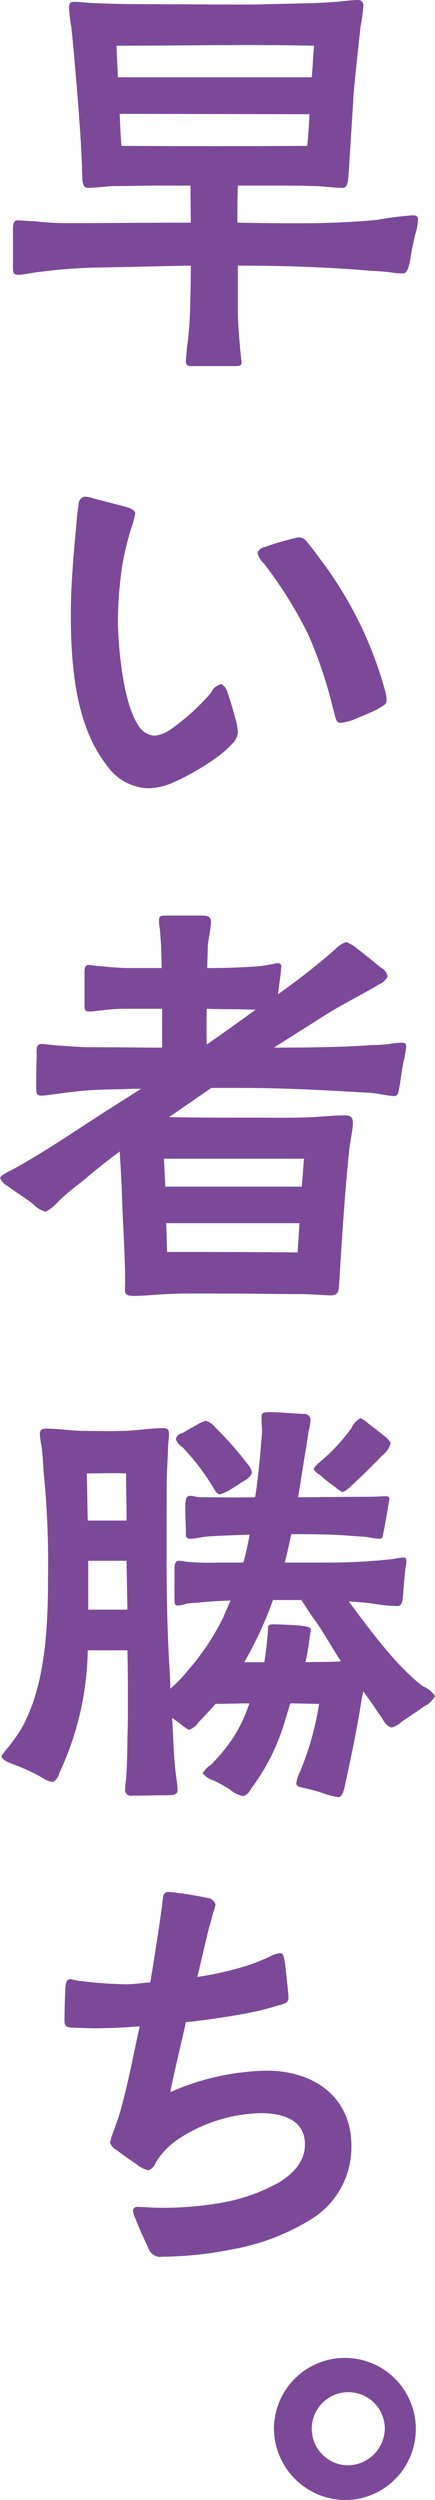 <svg xmlns="http://www.w3.org/2000/svg" viewBox="0 0 45.75 262.41">
  <defs>
    <style>
      .cls-1 {
        fill: #7c4999;
        fill-rule: evenodd;
      }
    </style>
  </defs>
  <path id="_3_catch2.svg" data-name="3_catch2.svg" class="cls-1" d="M4403.12,8582.49h4.23c0.62,0,.91,0,0.86-0.48l-0.14-1.29c-0.1-1.34-.24-2.5-0.24-3.89v-4.89c4.6,0,9.21.14,13.82,0.53,0.76,0.04,1.58.09,2.35,0.19a5.606,5.606,0,0,0,1.29.09c0.43-.04.63-1.15,0.72-1.77,0.1-.72.29-1.44,0.43-2.16a6.844,6.844,0,0,0,.34-1.73c0-.38-0.29-0.43-0.58-0.43a33.941,33.941,0,0,0-3.74.48c-2.01.19-4.03,0.29-6.09,0.34-2.88.04-5.71,0-8.59-.05,0-1.25,0-2.55.05-3.89h3.88c1.39,0,2.74,0,4.08.05,1.01,0,2.07.19,3.07,0.19,0.53,0,.58-0.67.67-2.3l0.48-7.63c0.2-2.35.48-4.71,0.72-7.01a16.4,16.4,0,0,0,.29-2.11,0.55,0.55,0,0,0-.53-0.67c-0.57,0-1.2.09-1.77,0.14-1.01.1-2.02,0.15-2.98,0.19-2.68.05-5.32,0.15-8.01,0.15l-10.94-.05c-1.3,0-2.59-.05-3.89-0.1-0.76,0-1.53-.14-2.3-0.14-0.43,0-.53.19-0.53,0.62a15.25,15.25,0,0,0,.24,2.02c0.24,2.3.43,4.61,0.63,6.96,0.24,3.07.43,5.52,0.52,8.59,0,0.52,0,1.34.58,1.34,0.96,0,1.97-.19,2.93-0.19,1.48,0,2.97-.05,4.46-0.05h3.41l0.04,3.89c-4.31,0-8.59.05-12.9,0.05a27.961,27.961,0,0,1-3.51-.2c-0.48,0-1.34-.09-1.82-0.09s-0.48.57-.48,1.15v3.55c0,0.82,0,1.01.58,1.01,0.62,0,1.53-.24,2.16-0.29a54.95,54.95,0,0,1,6.81-.48c3.07-.05,6.09-0.14,9.16-0.19,0,1.58-.04,3.21-0.09,4.94a35.243,35.243,0,0,1-.34,3.84c0,0.33-.09.96-0.09,1.29C4402.36,8582.49,4402.69,8582.49,4403.12,8582.49Zm-7.53-23.12c-0.1-1.01-.14-2.16-0.19-3.36l19.96,0.04c-0.05,1.16-.14,2.31-0.24,3.32C4408.5,8559.41,4402.12,8559.41,4395.59,8559.37Zm-0.38-7.2-0.15-3.31c6.91,0,13.82-.15,20.78,0-0.1,1-.14,2.16-0.24,3.31h-20.39Zm3.16,74.63a6.465,6.465,0,0,0,1.97-.34c1.25-.38,5.42-2.59,6.91-4.36a1.894,1.894,0,0,0,.58-1.15,5.66,5.66,0,0,0-.2-1.25c-0.24-.87-0.52-1.92-0.86-2.83a1.482,1.482,0,0,0-.67-1.01,1.586,1.586,0,0,0-1.1.91,22.934,22.934,0,0,1-4.23,3.84,3.8,3.8,0,0,1-1.68.67,2.152,2.152,0,0,1-1.77-1.15c-1.73-2.64-2.11-9.12-2.11-10.89a41.031,41.031,0,0,1,.48-5.95,31.532,31.532,0,0,1,.91-3.75,10.006,10.006,0,0,0,.43-1.58c0-.43-0.72-0.62-1.06-0.72l-3.31-.86a3.273,3.273,0,0,0-.96-0.19,0.8,0.8,0,0,0-.62.81,13.991,13.991,0,0,0-.19,1.49c-0.29,3.31-.63,6.67-0.63,10.03,0,5.18.44,11.66,3.79,15.88A5.5,5.5,0,0,0,4398.37,8626.8Zm20.2-6.86a6.134,6.134,0,0,0,1.3-.29c0.91-.38,2.21-0.91,2.64-1.15,0.62-.39.96-0.48,0.96-0.96a4.289,4.289,0,0,0-.19-1.1,40.507,40.507,0,0,0-6.86-13.78c-0.24-.33-0.82-1.15-1.3-1.68a1.033,1.033,0,0,0-.91-0.52,8.306,8.306,0,0,0-1.01.24,24.24,24.24,0,0,0-2.49.76,1,1,0,0,0-.82.63,2.009,2.009,0,0,0,.62,1.05,43.809,43.809,0,0,1,4.75,7.59,47.3,47.3,0,0,1,2.64,7.96C4418.1,8619.27,4418.1,8619.89,4418.57,8619.94Zm-21.73,60.14c1.15,0,2.35-.14,3.55-0.19,1.82-.1,4.89-0.05,6.76-0.05,2.79,0,4.37.05,7.11,0.05,1,0,2.25.09,3.26,0.14,0.91,0,.91-0.48.96-1.2,0.29-4.65.57-9.31,1.05-13.96,0.15-1.44.39-2.07,0.39-2.98,0-.76-0.48-0.76-1.01-0.76-1.01,0-2.25.14-3.31,0.19-2.06.09-4.17,0.05-6.14,0.05-2.93,0-5.9,0-8.88-.05l4.46-3.07h3.03c4.6,0,9.02.24,13.67,0.52,0.77,0.05,1.73.29,2.5,0.34,0.52,0,.48-0.58.62-1.15,0.1-.58.19-1.54,0.38-2.4a12.117,12.117,0,0,0,.29-1.63c0-.39-0.14-0.43-0.53-0.43a11.3,11.3,0,0,0-1.29.14c-0.72.1-1.49,0.1-2.21,0.14-2.83.2-6.86,0.24-9.88,0.24l5.61-3.55c1.78-1.1,3.65-2.01,5.42-3.07a1.874,1.874,0,0,0,.92-0.81,1.2,1.2,0,0,0-.63-0.92c-0.38-.28-1.63-1.34-2.59-2.06a3.51,3.51,0,0,0-1.15-.67,2.919,2.919,0,0,0-1.15.77,72.464,72.464,0,0,1-6,4.7c0.14-1.1.33-2.45,0.33-2.78a0.35,0.35,0,0,0-.33-0.48c-0.29,0-.58.14-0.82,0.14a12.441,12.441,0,0,1-1.92.24c-1.77.1-3.16,0.14-4.7,0.14,0-.81.05-1.53,0.05-2.16,0.05-.91.34-1.96,0.34-2.78-0.05-.53-0.48-0.57-0.92-0.57h-3.88c-0.44,0-.67,0-0.67.52a5.136,5.136,0,0,0,.09.87l0.14,1.87c0,0.77.05,1.53,0.05,2.25h-3.31c-1.2,0-2.45-.14-3.64-0.24a5.2,5.2,0,0,0-.77-0.09c-0.43.05-.39,0.53-0.39,1.01v3.35c0,0.39.1,0.53,0.48,0.53,0.48,0,.96-0.09,1.49-0.14a20.14,20.14,0,0,1,2.45-.15h3.74v4.08c-2.3,0-4.7-.04-7.29-0.04-1.06,0-1.83-.05-3.07-0.15-0.63,0-1.92-.19-2.36-0.19-0.62,0-.47.82-0.47,1.25-0.05,1-.05,2.49-0.05,3.5,0,0.48.09,0.67,0.57,0.67a6.416,6.416,0,0,0,.87-0.09c1.24-.15,2.49-0.34,3.74-0.44,1.01-.09,2.83-0.14,3.84-0.14,0.72-.05,1.39-0.05,2.01-0.05l-3.64,2.31c-3.22,2.06-6.43,4.27-9.74,6.09-0.24.14-1.44,0.67-1.44,0.96a1.486,1.486,0,0,0,.72.81c0.91,0.68,1.87,1.25,2.73,1.92a2.847,2.847,0,0,0,1.34.82,5.289,5.289,0,0,0,1.44-1.2c0.87-.82,1.88-1.58,2.84-2.35,1.1-.96,2.3-1.87,3.5-2.78,0.09,1.58.19,3.11,0.24,4.65,0.09,3.07.33,6.14,0.33,9.21C4395.97,8679.6,4395.73,8680.08,4396.84,8680.08Zm17.27-4.56c-4.46-.05-9.26-0.05-13.72-0.05-0.05-1.05-.05-2.01-0.1-3.02h14.01C4414.26,8673.51,4414.16,8674.51,4414.11,8675.52Zm-13.91-6.91-0.15-2.93h14.73c-0.09,1.01-.14,1.97-0.24,2.93H4400.2Zm4.36-14.92c-0.04-1.15-.04-2.45,0-3.75,1.35,0.05,1.87.05,3.27,0.05l1.87,0.05C4407.97,8651.29,4406.29,8652.49,4404.56,8653.69Zm13.87,79c0.48,0,.67-1.3.77-1.73,0.57-2.64.91-4.27,1.39-6.96,0.14-.81.24-1.63,0.43-2.4,0.53,0.72,1.06,1.44,1.54,2.21a9.785,9.785,0,0,1,.62.91,1.52,1.52,0,0,0,.77.67,2.256,2.256,0,0,0,1.05-.57c0.82-.58,1.68-1.11,2.45-1.68a2.379,2.379,0,0,0,1.11-1.06,2.662,2.662,0,0,0-1.25-1.01c-2.5-1.87-5.09-5.27-6.96-7.77l-0.86-1.15c0.72,0.05,1.53.09,2.59,0.24a16.1,16.1,0,0,0,2.59.24c0.48-.05.48-0.67,0.53-1.15,0.09-1.01.14-1.97,0.28-2.98,0.05-.24.2-0.96-0.19-0.96-0.48,0-.96.15-1.44,0.19a62.163,62.163,0,0,1-6.71.34h-4.37c0.24-1.01.48-2.02,0.67-2.98,2.02,0,3.94,0,5.95.15l1.97,0.14a8.855,8.855,0,0,0,1.39.19c0.38-.04.29-0.28,0.43-0.86,0.15-.67.39-2.25,0.58-3.21a0.323,0.323,0,0,0-.39-0.39c-0.52,0-1.05.05-1.53,0.05-2.55,0-5.14.05-7.68,0.05,0.29-1.68.53-3.36,0.82-5.04,0.09-.53.19-1.2,0.28-1.87a4.743,4.743,0,0,0,.2-1.11,0.64,0.64,0,0,0-.72-0.72c-1.01-.04-2.5-0.19-3.55-0.19-0.63,0-.87.05-0.87,0.43a12.732,12.732,0,0,0,.05,1.4c0,0.67-.1,1.29-0.14,1.96-0.15,1.83-.34,3.51-0.58,5.14-1.87.05-3.93,0-5.81,0-0.33,0-.67-0.15-1-0.15-0.48,0-.48.39-0.53,0.77-0.05,1.06.05,2.16,0.05,3.26a0.394,0.394,0,0,0,.43.48c0.57,0,1.25-.19,1.87-0.24,1.44-.09,2.93-0.14,4.41-0.19-0.19.96-.38,1.92-0.67,2.93h-2.64a26.511,26.511,0,0,1-3.45-.1,3.973,3.973,0,0,0-.63-0.09c-0.57,0-.52.62-0.52,1.01V8712c0,0.24,0,.58.33,0.58a2.886,2.886,0,0,0,.91-0.19,9.08,9.08,0,0,1,1.16-.1c1.15-.14,2.35-0.19,3.5-0.24-0.24.58-.53,1.15-0.77,1.78a26.026,26.026,0,0,1-3.55,5.37,16.055,16.055,0,0,1-2.02,2.11c0-.76-0.04-1.53-0.09-2.3-0.39-6.33-.29-12.57-0.29-18.91,0-1.34.1-2.63,0.14-3.98,0-.53.1-1.05,0.1-1.58,0-.43-0.14-0.58-0.62-0.58-1.39,0-2.98.29-4.37,0.29-1.25.05-2.69,0-3.93,0-1.3,0-2.64-.24-3.94-0.24-0.53,0-.72.14-0.72,0.62a11.309,11.309,0,0,0,.19,1.3c0.1,0.82.15,1.63,0.19,2.45a95.792,95.792,0,0,1,.48,11.23c0,5.08-.24,11.42-2.83,15.93a20.222,20.222,0,0,1-1.39,1.96,6.686,6.686,0,0,0-.67.87c0,0.43.86,0.72,1.2,0.86a20.38,20.38,0,0,1,3.12,1.44,2.256,2.256,0,0,0,1.1.43,1.438,1.438,0,0,0,.67-0.96,31.4,31.4,0,0,0,2.98-12.86h4.17c0.05,1.87.05,3.75,0.05,5.62,0,1.2,0,2.44-.05,3.64,0,1.4-.04,2.79-0.14,4.23a7.489,7.489,0,0,0-.1,1.1,0.593,0.593,0,0,0,.68.67c1.24,0,2.54-.05,3.83-0.05,0.44,0,1.01,0,1.01-.57a11.472,11.472,0,0,0-.14-1.3c-0.15-1.1-.24-2.25-0.29-3.4l-0.14-2.84c0.28,0.2.57,0.39,0.81,0.58a4.944,4.944,0,0,0,.96.67,2.04,2.04,0,0,0,1.01-.81c0.58-.58,1.2-1.25,1.78-1.92,1.19,0,2.35-.05,3.55-0.05a15.531,15.531,0,0,1-1.73,3.65,18.168,18.168,0,0,1-2.35,2.83,2.285,2.285,0,0,0-.82.86,2.389,2.389,0,0,0,1.2.77,16.485,16.485,0,0,1,1.63.91,3.1,3.1,0,0,0,1.44.72,1.384,1.384,0,0,0,.77-0.72,22.386,22.386,0,0,0,3.5-6.81l0.67-2.21c0.96,0,1.97.05,3.03,0.05a30.771,30.771,0,0,1-2.02,7.15,3.512,3.512,0,0,0-.38,1.2c0,0.38.62,0.43,1.01,0.52s1.2,0.29,1.87.53A6.621,6.621,0,0,0,4418.43,8732.69Zm-26.34-19.68v-5.13h4.03l0.09,5.13h-4.12Zm-0.05-9.35c-0.05-1.73-.05-3.41-0.1-4.95,1.35,0,2.79-.05,4.13,0,0,1.68.05,3.31,0.05,4.95h-4.08Zm16.46,14.87a39.78,39.78,0,0,0,3.02-6.53h2.98c0.48,0.72.91,1.4,1.39,2.07,1.01,1.39,1.82,2.93,2.78,4.36-1.25.1-2.49,0.05-3.74,0.1a21.8,21.8,0,0,0,.43-2.49c0.05-.39.14-0.72,0.14-0.92,0.05-.33-0.76-0.38-1.05-0.43-1.15-.09-2.45-0.14-3.02-0.14-0.44.05-.44,0.19-0.44,0.57-0.04.96-.24,2.5-0.38,3.41h-2.11Zm-2.59-17.61a5.056,5.056,0,0,0,.91-0.38c0.67-.39,1.44-0.92,1.68-1.06a1.653,1.653,0,0,0,.81-0.82,1.871,1.871,0,0,0-.52-1,34.99,34.99,0,0,0-3.31-3.75,2.132,2.132,0,0,0-1.01-.72,3.177,3.177,0,0,0-.91.39l-1.59.91a0.826,0.826,0,0,0-.67.62,1.7,1.7,0,0,0,.72.87,24.038,24.038,0,0,1,3.36,4.46A0.966,0.966,0,0,0,4405.91,8700.92Zm12.95-.24a3.473,3.473,0,0,0,.91-0.67c1.2-1.11,2.84-2.74,3.22-3.17a2.3,2.3,0,0,0,.91-1.34,2.4,2.4,0,0,0-.67-0.72c-0.48-.39-1.15-0.91-1.68-1.3a3.565,3.565,0,0,0-.82-0.57,2.111,2.111,0,0,0-.96,1.05,20.083,20.083,0,0,1-3.31,3.55,2.5,2.5,0,0,0-.67.72,1.346,1.346,0,0,0,.67.63,11.947,11.947,0,0,0,1.54,1.24A3.714,3.714,0,0,0,4418.86,8700.68Zm-18.95,80.25a38.762,38.762,0,0,0,7.29-.77,23.6,23.6,0,0,0,8.35-3.17,8.884,8.884,0,0,0,4.22-7.67c0-5.24-4.03-7.92-8.92-7.92a26.274,26.274,0,0,0-10.13,2.25c0.48-2.44,1.11-4.89,1.64-7.34,0.67-.05,2.92-0.33,5.23-0.72a33.821,33.821,0,0,0,4.55-1.05c0.53-.15,1.01-0.24,1.01-0.77,0-.24-0.09-1.3-0.14-1.59-0.1-.96-0.15-1.53-0.24-2.2-0.15-.63-0.15-0.91-0.48-0.91a2.589,2.589,0,0,0-1.06.33,19.686,19.686,0,0,1-3.55,1.3,33.581,33.581,0,0,1-4.12.86c0.43-1.73.81-3.45,1.24-5.18,0.1-.29.29-1.01,0.44-1.59a4.227,4.227,0,0,0,.24-0.86,1.025,1.025,0,0,0-.92-0.67c-0.62-.14-2.2-0.43-3.16-0.53a7.982,7.982,0,0,0-.92-0.09,0.536,0.536,0,0,0-.52.57,5.81,5.81,0,0,0-.1.87c-0.19,1.19-.33,2.39-0.53,3.59-0.24,1.49-.43,2.84-0.72,4.47-0.81.04-1.63,0.19-2.44,0.19a41.455,41.455,0,0,1-4.85-.34c-0.34,0-.86-0.19-1.15-0.19-0.39.05-.43,0.38-0.48,0.86-0.05.92-.1,2.64-0.1,3.56,0,0.57.39,0.67,0.91,0.67,1.16,0.04,2.21.09,3.36,0.04,1.2,0,2.45-.09,3.65-0.19-0.67,2.93-1.2,5.91-2.02,8.83-0.14.53-.43,1.3-0.67,2.02a7.245,7.245,0,0,0-.43,1.34,1.309,1.309,0,0,0,.72.82c0.53,0.43,1.34,1,2.02,1.44a3.124,3.124,0,0,0,1.29.67,1.3,1.3,0,0,0,.77-0.82,8.024,8.024,0,0,1,2.35-2.44,16.381,16.381,0,0,1,8.69-2.74c2.2,0,4.65.62,4.65,3.31,0,1.68-1.15,2.98-2.69,3.94a19.337,19.337,0,0,1-6.67,2.25,36.1,36.1,0,0,1-6.04.43c-0.72,0-1.44-.09-2.16-0.09a0.448,0.448,0,0,0-.53.38,3.065,3.065,0,0,0,.29.91c0.43,1.11.86,2.02,1.39,3.17A1.325,1.325,0,0,0,4399.91,8780.93Zm19.34,25.54a7.462,7.462,0,1,0-7.63-7.48A7.561,7.561,0,0,0,4419.25,8806.47Zm0-3.65a3.84,3.84,0,1,1,4.03-3.83A3.916,3.916,0,0,1,4419.25,8802.82Z" transform="translate(-4382.81 -8544.06)"/>
</svg>
